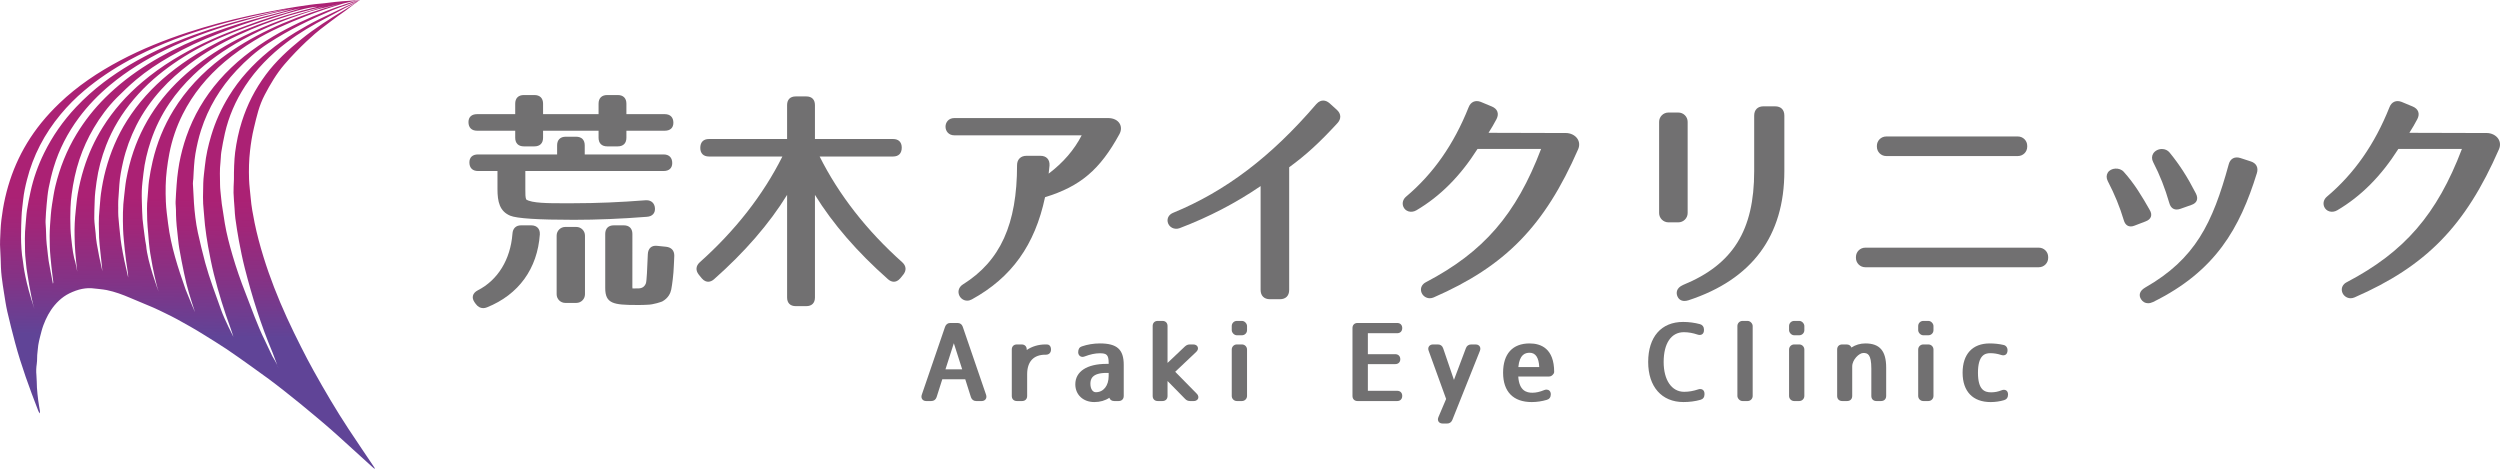 <?xml version="1.0" encoding="UTF-8"?>
<svg xmlns="http://www.w3.org/2000/svg" version="1.1" xmlns:xlink="http://www.w3.org/1999/xlink" viewBox="0 0 416 78">
  <defs>
    <style>
      .cls-1 {
        fill: url(#linear-gradient);
        fill-rule: evenodd;
      }

      .cls-2 {
        fill: #717071;
      }
    </style>
    <linearGradient id="linear-gradient" x1="30.964" y1="73.701" x2="32.072" y2="-.473" gradientUnits="userSpaceOnUse">
      <stop offset=".239" stop-color="#604497"/>
      <stop offset=".36" stop-color="#833386"/>
      <stop offset=".48" stop-color="#a02679"/>
      <stop offset=".549" stop-color="#ab2174"/>
    </linearGradient>
  </defs>
  <!-- Generator: Adobe Illustrator 28.7.1, SVG Export Plug-In . SVG Version: 1.2.0 Build 142)  -->
  <g>
    <g id="_レイヤー_1" data-name="レイヤー_1">
      <g>
        <g>
          <path class="cls-2" d="M94.062,37.764h1.839c.794,0,1.439.645,1.439,1.439v9.763c0,.794-.645,1.439-1.439,1.439h-1.839c-.793,0-1.437-.644-1.437-1.437v-9.768c0-.793.644-1.436,1.436-1.436Z"/>
          <path class="cls-2" d="M82.78,28.456v3.006c0,2.123.362,3.689,2.123,4.432,1.072.452,4.631.683,10.577.683,3.857,0,7.943-.169,12.131-.499.474-.027.837-.177,1.077-.448.221-.248.321-.576.297-.973-.051-.826-.594-1.338-1.416-1.338l-.128.004c-4.264.333-8.177.495-11.961.495l-1.753.003c-2.374,0-5.31,0-6.177-.641-.134-.423-.134-.782-.134-1.717v-3.006h23.007c.913,0,1.437-.482,1.437-1.322,0-.913-.524-1.436-1.437-1.436h-13.123v-1.513c0-.913-.524-1.436-1.437-1.436h-1.723c-.913,0-1.436.524-1.436,1.436v1.513h-13.161c-.913,0-1.436.482-1.436,1.322,0,.913.524,1.436,1.436,1.436h3.238Z"/>
          <path class="cls-2" d="M79.391,21.752h6.34v1.169c0,.913.524,1.436,1.437,1.436h1.761c.913,0,1.437-.524,1.437-1.436v-1.169h9.235v1.169c0,.913.524,1.436,1.436,1.436h1.761c.913,0,1.436-.524,1.436-1.436v-1.169h6.381c.913,0,1.436-.482,1.436-1.322,0-.913-.524-1.436-1.436-1.436h-6.381v-1.743c0-.912-.524-1.436-1.436-1.436h-1.761c-.913,0-1.436.524-1.436,1.436v1.743h-9.235v-1.743c0-.912-.524-1.436-1.437-1.436h-1.761c-.913,0-1.437.524-1.437,1.436v1.743h-6.34c-.913,0-1.437.482-1.437,1.322,0,.913.524,1.436,1.437,1.436Z"/>
          <path class="cls-2" d="M110.844,41.061l-1.489-.153c-.949-.111-1.507.427-1.557,1.38-.098,2.403-.184,4.479-.32,4.853q-.323.85-1.27.85l-.658.005c-.211,0-.303-.009-.3.015-.034-.095-.028-.428-.024-.751l.004-8.328c0-.914-.524-1.438-1.436-1.438h-1.647c-.913,0-1.437.524-1.437,1.438v9.002c0,2.584,1.356,2.815,5.23,2.815.737,0,1.319,0,1.723-.038,1.095,0,2.474-.521,2.531-.547,1.021-.558,1.381-1.395,1.503-1.998.15-.748.39-2.581.428-3.915.022-.261.031-.544.042-.865.008-.251.018-.527.035-.853,0-.846-.481-1.37-1.358-1.473Z"/>
          <path class="cls-2" d="M88.394,37.495h-1.685c-.861,0-1.385.516-1.438,1.407-.327,4.273-2.426,7.699-5.764,9.405-.447.236-.72.537-.809.895-.085.336-.004.694.25,1.072l.192.27c.347.485.77.73,1.257.73.203,0,.417-.044.637-.132,5.275-2.126,8.398-6.438,8.795-12.149.031-.563-.171-.902-.346-1.087-.178-.188-.512-.412-1.09-.412Z"/>
          <path class="cls-2" d="M136.388,26.042h12.225c.913,0,1.437-.524,1.437-1.474,0-.913-.524-1.436-1.437-1.436h-13.007v-5.65c0-.914-.524-1.438-1.437-1.438h-1.761c-.913,0-1.436.524-1.436,1.438v5.65h-13.007c-.913,0-1.437.524-1.437,1.474,0,.913.524,1.436,1.437,1.436h12.226c-3.209,6.402-7.835,12.323-13.762,17.613-.649.597-.707,1.341-.155,2.043l.505.62c.393.464.795.563,1.064.563.325-.001.648-.136.964-.408,5.116-4.52,9.203-9.238,12.166-14.045v17.078c0,.913.524,1.436,1.436,1.436h1.761c.913,0,1.437-.524,1.437-1.436v-17.078c2.964,4.807,7.05,9.526,12.17,14.049.312.267.634.404.96.404.269,0,.671-.099,1.069-.57l.504-.618c.548-.697.49-1.44-.165-2.041-5.922-5.287-10.547-11.208-13.757-17.609Z"/>
          <path class="cls-2" d="M186.279,22.307c.323-.602.332-1.239.028-1.747-.347-.58-1.045-.914-1.915-.914h-25.593c-.963,0-1.465.722-1.465,1.436,0,.714.502,1.436,1.465,1.436h21.193c-1.242,2.421-3.049,4.517-5.495,6.377.053-.444.099-.898.143-1.359.026-.501-.1-.901-.371-1.185-.267-.281-.651-.424-1.139-.424h-2.339c-.944,0-1.553.609-1.553,1.551,0,9.831-2.777,15.951-9.006,19.848-.602.377-.864,1.004-.682,1.639.179.626.749,1.064,1.385,1.064.262,0,.524-.07.778-.209,6.616-3.632,10.491-9.04,12.181-17.006,5.887-1.808,9.144-4.58,12.384-10.507Z"/>
          <path class="cls-2" d="M221.237,17.178c-.342-.296-.697-.446-1.056-.446-.29,0-.726.104-1.16.602-7.496,8.737-15.069,14.484-23.829,18.084-.668.275-1.017.872-.887,1.521.167.853,1.103,1.363,1.987,1.027,4.852-1.847,9.382-4.201,13.474-7.001v17.274c0,.971.581,1.551,1.553,1.551h1.647c.987,0,1.553-.566,1.553-1.551v-20.404c2.835-2.076,5.025-4.08,8.012-7.324.34-.364.506-.748.491-1.142-.013-.387-.198-.749-.553-1.079l-1.233-1.115Z"/>
          <path class="cls-2" d="M260.533,22.131l-.139.004-12.702-.036c.512-.794.895-1.47,1.335-2.292.225-.448.27-.861.134-1.229-.136-.37-.444-.657-.913-.855l-1.848-.769c-.895-.348-1.67-.004-2.013.876-2.468,6.195-5.877,11.067-10.419,14.896-.502.425-.682,1.046-.471,1.621.303.829,1.311,1.161,2.198.641,3.963-2.337,7.291-5.678,10.168-10.21h10.577c-4.146,10.9-9.563,17.149-19.18,22.186-.63.324-.926.917-.774,1.546.157.648.757,1.118,1.43,1.118.215,0,.431-.046.647-.138,11.942-5.21,18.458-11.889,24.038-24.647.266-.61.227-1.231-.111-1.748-.39-.594-1.139-.964-1.956-.964Z"/>
          <path class="cls-2" d="M295.364,17.692h-1.915c-.972,0-1.553.579-1.553,1.551v9.231c0,9.879-3.535,15.541-11.829,18.939-1.199.533-1.13,1.355-.98,1.804.196.556.625.863,1.208.863.204,0,.429-.039.674-.116,10.581-3.476,15.947-10.706,15.947-21.489v-9.231c0-.986-.566-1.551-1.553-1.551Z"/>
          <path class="cls-2" d="M277.628,18.726h1.647c.855,0,1.55.695,1.55,1.55v15.171c0,.856-.695,1.551-1.551,1.551h-1.646c-.857,0-1.553-.696-1.553-1.553v-15.167c0-.857.696-1.553,1.553-1.553Z"/>
          <path class="cls-2" d="M313.866,22.71h21.911c.857,0,1.552.696,1.552,1.552v.153c0,.856-.695,1.551-1.551,1.551h-21.913c-.856,0-1.551-.695-1.551-1.551v-.153c0-.857.696-1.552,1.552-1.552Z"/>
          <path class="cls-2" d="M310.379,41.212h28.887c.855,0,1.55.695,1.55,1.55v.155c0,.856-.695,1.551-1.551,1.551h-28.887c-.855,0-1.55-.695-1.55-1.55v-.155c0-.856.695-1.551,1.551-1.551Z"/>
          <path class="cls-2" d="M360.977,33.792c.246.884.801,1.071,1.223,1.071.182,0,.382-.036.602-.109l1.832-.649c.462-.154.764-.398.899-.725.138-.332.093-.728-.134-1.181-1.423-2.772-2.691-4.745-4.373-6.811-.311-.383-.764-.594-1.281-.594-.601,0-1.172.298-1.454.76-.257.421-.258.926-.004,1.422,1.107,2.14,1.962,4.306,2.69,6.817Z"/>
          <path class="cls-2" d="M374.553,26.867l-1.763-.575c-.945-.297-1.682.113-1.927,1.043-2.699,9.874-5.591,15.759-13.915,20.521-.486.285-.778.621-.867.996-.073.313-.008.632.192.94.265.431.679.667,1.167.667.265,0,.547-.07.847-.211,10.404-5.139,14.422-12.282,17.255-21.423.292-.925-.077-1.657-.988-1.959Z"/>
          <path class="cls-2" d="M357.911,36.064c.12-.344.047-.728-.217-1.161-1.239-2.184-2.502-4.311-4.3-6.31-.699-.795-2.16-.683-2.661.138-.252.414-.25.919.01,1.423,1.149,2.217,1.993,4.277,2.65,6.473.255.918.843,1.054,1.171,1.054.196,0,.409-.047.624-.136l1.797-.687c.502-.185.806-.444.928-.794Z"/>
          <path class="cls-2" d="M415.715,23.095c-.39-.594-1.139-.964-1.956-.964l-.139.004-12.702-.036c.512-.794.895-1.47,1.335-2.292.225-.448.27-.861.134-1.229-.136-.37-.444-.657-.913-.855l-1.848-.769c-.897-.348-1.671-.004-2.013.876-2.468,6.195-5.877,11.067-10.419,14.896-.502.425-.682,1.046-.471,1.621.302.829,1.311,1.161,2.198.641,3.963-2.337,7.291-5.678,10.168-10.21h10.577c-4.146,10.9-9.563,17.149-19.18,22.186-.63.324-.926.917-.774,1.546.157.648.757,1.118,1.43,1.118.215,0,.431-.046.647-.138,11.942-5.21,18.458-11.889,24.038-24.647.266-.61.227-1.231-.111-1.748Z"/>
          <path class="cls-2" d="M160.202,54.368c-.142-.404-.451-.626-.871-.626h-1.194c-.417,0-.726.221-.875.629l-3.88,11.322c-.093.277-.066.539.077.737.14.196.375.304.66.304h.834c.439,0,.745-.217.894-.637l.95-2.989h3.821l.953,3.004c.147.406.456.622.891.622h.883c.286,0,.522-.108.663-.305.143-.197.17-.459.077-.738l-3.884-11.323ZM157.327,61.452l1.391-4.339,1.388,4.339h-2.779Z"/>
          <path class="cls-2" d="M174.21,57.316h-.273c-1.138,0-2.251.342-3.086.925v-.081c0-.513-.332-.844-.845-.844h-.799c-.513,0-.845.331-.845.844v7.729c0,.513.332.845.845.845h.867c.513,0,.845-.332.845-.845v-3.626c0-2.09,1.072-3.24,3.019-3.24h.103c.513,0,.845-.332.845-.863,0-.622-.363-.844-.675-.844Z"/>
          <path class="cls-2" d="M183.013,57.146c-1.026,0-2.067.173-2.999.494-.383.12-.604.44-.604.963,0,.586.502.936,1.054.717.968-.366,1.777-.536,2.548-.536,1.102,0,1.469.229,1.469,1.59v.175h-.362c-3.248,0-5.187,1.27-5.187,3.399,0,1.74,1.3,2.955,3.162,2.955.959,0,1.819-.248,2.502-.713.105.337.397.543.801.543h.748c.513,0,.845-.332.845-.845v-5.174c0-2.568-1.115-3.568-3.977-3.568ZM184.482,62.569c0,1.613-.857,2.696-2.133,2.696-.543,0-.907-.57-.907-1.419,0-.77.278-1.794,2.679-1.794h.362v.517Z"/>
          <path class="cls-2" d="M195.554,61.864l3.497-3.308c.263-.246.358-.551.252-.815-.105-.266-.385-.425-.748-.425h-.543c-.33,0-.578.097-.838.332l-2.896,2.743v-6.147c0-.513-.332-.845-.845-.845h-.783c-.513,0-.845.332-.845.845v11.644c0,.513.332.845.845.845h.783c.513,0,.845-.332.845-.845v-2.489l2.938,2.993c.232.236.487.341.829.341h.581c.512,0,.686-.29.738-.414.051-.124.131-.452-.231-.815l-3.579-3.64Z"/>
          <rect class="cls-2" x="204.963" y="53.4" width="2.544" height="2.388" rx=".845" ry=".845"/>
          <path class="cls-2" d="M205.807,57.316h.855c.467,0,.845.379.845.845v7.727c0,.466-.379.845-.845.845h-.854c-.466,0-.845-.379-.845-.845v-7.729c0-.466.378-.844.844-.844Z"/>
          <path class="cls-2" d="M232.487,55.448c.513,0,.845-.332.845-.861,0-.513-.332-.845-.845-.845h-6.589c-.513,0-.845.332-.845.845v11.302c0,.513.332.845.845.845h6.589c.513,0,.845-.332.845-.861,0-.513-.332-.845-.845-.845h-4.874v-4.439h4.55c.513,0,.845-.318.845-.811,0-.513-.332-.844-.845-.844h-4.55v-3.486h4.874Z"/>
          <path class="cls-2" d="M245.546,57.316h-.732c-.425,0-.751.228-.887.617l-1.989,5.285-1.802-5.276c-.142-.404-.452-.627-.874-.627h-.799c-.297,0-.537.114-.679.319-.139.204-.158.467-.055.73l2.908,8.023-1.28,3.013c-.166.371-.059.629.019.751.078.122.273.327.689.327h.713c.419,0,.716-.196.887-.594l4.597-11.511c.144-.374.031-.628-.05-.745-.08-.116-.273-.312-.666-.312Z"/>
          <path class="cls-2" d="M254.535,57.146c-2.85,0-4.42,1.732-4.42,4.879,0,3.146,1.69,4.879,4.761,4.879.834,0,1.709-.13,2.526-.372.408-.116.652-.446.652-.915,0-.544-.356-.787-.71-.787-.113,0-.235.023-.373.074-.759.309-1.368.447-1.977.447-.949,0-2.198-.29-2.356-2.701h5.132c.506,0,.774-.505.802-.563l.043-.179c0-3.934-2.218-4.76-4.08-4.76ZM254.535,58.698c.986,0,1.523.801,1.597,2.379h-3.481c.205-2.122,1.162-2.379,1.883-2.379Z"/>
          <path class="cls-2" d="M282.586,64.792c-.83.277-1.576.405-2.344.405-2.073,0-3.41-1.947-3.41-4.96,0-3.106,1.256-4.96,3.359-4.96.745,0,1.478.128,2.309.405.502.169,1.04-.034,1.04-.74v-.119c0-.435-.242-.764-.653-.882-.898-.243-1.87-.371-2.814-.371-3.641,0-5.816,2.492-5.816,6.666,0,4.112,2.248,6.666,5.868,6.666.999,0,1.981-.128,2.829-.371.428-.113.674-.441.674-.899v-.103c0-.705-.541-.903-1.039-.738Z"/>
          <rect class="cls-2" x="289.102" y="53.4" width="2.544" height="13.334" rx=".845" ry=".845"/>
          <path class="cls-2" d="M298.543,57.316h.855c.466,0,.845.379.845.845v7.727c0,.466-.379.845-.845.845h-.853c-.467,0-.845-.379-.845-.845v-7.728c0-.466.378-.844.844-.844Z"/>
          <rect class="cls-2" x="297.7" y="53.4" width="2.544" height="2.388" rx=".845" ry=".845"/>
          <path class="cls-2" d="M310.396,57.146c-.847,0-1.638.235-2.324.684-.113-.32-.4-.514-.793-.514h-.732c-.513,0-.845.331-.845.844v7.729c0,.513.332.845.845.845h.816c.513,0,.845-.332.845-.845v-4.919c0-1.131,1.166-2.236,1.844-2.236.732,0,1.337.196,1.337,2.61v4.545c0,.513.331.845.842.845h.783c.513,0,.845-.332.845-.845v-4.715c0-2.785-1.068-4.027-3.465-4.027Z"/>
          <rect class="cls-2" x="319.186" y="53.4" width="2.544" height="2.388" rx=".845" ry=".845"/>
          <path class="cls-2" d="M320.03,57.316h.855c.467,0,.845.379.845.845v7.727c0,.466-.379.845-.845.845h-.853c-.467,0-.845-.379-.845-.845v-7.728c0-.466.378-.844.844-.844Z"/>
          <path class="cls-2" d="M333.079,64.937c-.6.239-1.142.346-1.758.346-1.081,0-2.187-.387-2.187-3.257,0-2.92,1.16-3.257,2.033-3.257.633,0,1.204.093,1.847.302.502.165,1.04-.018,1.04-.79,0-.462-.267-.802-.684-.886-.705-.162-1.496-.248-2.289-.248-2.862,0-4.504,1.778-4.504,4.879s1.699,4.879,4.658,4.879c.772,0,1.553-.112,2.253-.321.408-.116.652-.446.652-.932,0-.721-.549-.915-1.061-.714Z"/>
        </g>
        <path class="cls-1" d="M57.129.817c1.415-.524,2.777-.807,2.777-.807-.851.331-1.577.578-1.611.594-1.284.444-2.302.818-3.032,1.111-3.667,1.559-7.103,3.203-10.63,5.496-1.958,1.274-3.686,2.815-5.259,4.486-2.758,2.932-4.721,6.253-5.916,9.952-.417,1.292-.711,2.611-.942,3.939-.118.672-.173,1.351-.228,2.034-.057.709-.077,1.423-.12,2.134-.016.263-.082.524-.07.784.049,1.085.104,2.171.179,3.252.057.801.126,1.605.232,2.403.111.841.231,1.689.421,2.519.379,1.679.766,3.361,1.221,5.025.741,2.703,1.717,5.214,2.657,7.876.54,1.534,2.031,4.435,2.031,4.435-.154-.472-.294-.949-.467-1.419-1.088-2.966-2.019-5.972-2.784-9.021-.384-1.536-.682-3.093-.969-4.647-.215-1.156-.366-2.326-.509-3.495-.101-.814-.121-1.636-.215-2.452-.177-1.504-.103-3.011-.072-4.516.022-.969.177-1.94.275-2.909.17-1.7.551-3.366,1.041-5.009.689-2.315,1.68-4.518,2.969-6.609.853-1.385,1.831-2.697,2.93-3.926,1.11-1.243,2.324-2.4,3.635-3.474,1.422-1.168,2.926-2.241,4.517-3.205,1.267-.761,2.555-1.501,3.888-2.152C55.259,2.152,59.791-.004,59.907.045c-.153.076-1.242.655-1.396.729-1.727.848-2.397,1.289-4.103,2.165-2.338,1.2-4.638,2.551-6.702,4.121-2.735,2.079-5.083,4.46-6.911,7.252-1.604,2.461-2.745,5.087-3.378,7.887-.232,1.029-.424,2.064-.593,3.104-.09.566-.069,1.145-.14,1.715-.151,1.241-.077,2.484-.067,3.722.003.682.103,1.359.162,2.037.038.389.07.771.126,1.157.161,1.073.324,2.142.5,3.212.302,1.805.776,3.58,1.288,5.342.616,2.11,1.338,4.194,2.148,6.249,1.033,2.626,1.981,5.412,3.251,7.954.483.972.728,1.598,1.218,2.573,0,0,.855,1.366,1.005,1.971,0,0-.726-1.98-.96-2.559-1.939-4.599-3.401-9.272-4.628-14.071-.385-1.504-.686-3.027-.975-4.548-.235-1.235-.412-2.477-.59-3.719-.078-.533-.091-1.081-.13-1.621-.059-.879-.144-1.76-.173-2.641-.018-.682.038-1.362.059-2.043.004-.081.007-.156.007-.235-.014-1.226.043-3.24.201-4.456.227-1.724.583-3.452,1.115-5.115.91-2.851,2.178-5.35,4.001-7.812,1.611-2.176,3.705-4.119,5.86-5.859,2.369-1.916,4.682-3.364,7.287-4.949.682-.414,2.421-1.577,2.436-1.561-.603.402-1.56,1.146-2.248,1.669-1.959,1.372-3.053,2.237-4.246,3.141-.843.637-3.521,2.966-6.019,5.883-1.296,1.512-2.347,3.294-3.254,5.023-.968,1.837-1.326,3.538-1.807,5.527-.306,1.254-.502,2.523-.647,3.803-.18,1.577-.216,3.159-.163,4.737.034,1.038.185,2.067.271,3.101.116,1.389.371,2.764.649,4.13.39,1.916.901,3.807,1.48,5.685,1.059,3.436,2.382,6.782,3.88,10.076.756,1.662,1.563,3.301,2.388,4.937.666,1.326,1.358,2.639,2.079,3.941,1.827,3.282,3.728,6.524,5.807,9.684,1.419,2.155,2.88,4.293,4.318,6.438.024.038.032.089.05.131-.018.018-.034.032-.053.05-.139-.117-.277-.228-.41-.35-1.912-1.736-3.815-3.478-5.734-5.207-.798-.724-1.618-1.422-2.433-2.126-.47-.405-.947-.803-1.423-1.197-.763-.636-1.526-1.273-2.299-1.906-.859-.694-1.721-1.392-2.592-2.076-.886-.694-1.771-1.387-2.677-2.057-.967-.718-1.951-1.423-2.934-2.119-1.36-.964-2.71-1.939-4.092-2.866-1.238-.826-2.518-1.602-3.782-2.393-1.451-.91-2.955-1.754-4.466-2.583-.62-.34-1.261-.653-1.901-.967-.687-.332-1.369-.675-2.072-.98-.732-.313-3.279-1.37-3.811-1.6-1.268-.543-2.565-1.029-3.933-1.308-.606-.127-2.187-.267-2.351-.29.004,0-1.254-.178-2.831.404-.694.257-1.35.56-1.942.977-.587.418-1.095.904-1.549,1.444-.838,1.004-1.416,2.128-1.855,3.31-.24.636-.393,1.297-.564,1.955-.12.458-.221.926-.297,1.396-.063.377-.063.765-.123,1.145-.096.645-.027,1.305-.123,1.94-.097.636-.117,1.273-.055,1.898.067.682.043,1.358.085,2.037.046.707.119,1.408.209,2.109.076.61.197,1.215.292,1.82.02.119.001.242-.073.377-.074-.156-.163-.317-.227-.478-1.441-3.725-2.818-7.468-3.844-11.308-.455-1.713-.891-3.43-1.287-5.151-.235-1.031-.384-2.075-.551-3.116-.144-.884-.275-1.777-.383-2.668-.069-.522-.1-1.049-.127-1.576-.045-.977-.038-1.956-.116-2.928-.086-1.087.003-2.172.05-3.253.054-1.17.2-2.344.394-3.502.878-5.237,2.906-10.055,6.369-14.345.929-1.153,1.947-2.237,3.03-3.278,2.974-2.854,6.412-5.156,10.133-7.127,3.593-1.901,7.381-3.41,11.29-4.689,3.332-1.093,6.73-1.991,10.171-2.748,1.898-.42,3.812-.791,5.726-1.138,1.443-.265,2.903-.464,4.362-.682,1.104-.166,2.129-.205,3.236-.362,1.223-.173,2.937-.293,5.125-.437,0,0-1.164.151-2.807.586-2.158.64-4.227,1.331-6.311,2.145-2.923,1.141-5.881,2.43-8.525,4.047-1.719,1.048-3.348,2.199-4.867,3.479-2.966,2.504-5.329,5.401-7.013,8.749-1.052,2.093-1.792,4.277-2.228,6.548-.176.899-.307,1.801-.418,2.708-.22,1.764-.23,3.533-.159,5.3.047,1.218.224,2.436.374,3.652.474,3.794,1.635,7.324,2.91,10.954.385,1,1.565,3.78,1.565,3.78-.807-2.539-1.294-3.935-1.83-6.537-.281-1.363-.562-2.73-.791-4.104-.157-.949-.219-1.908-.336-2.862-.144-1.17-.213-2.346-.209-3.524.003-.447-.08-.898-.062-1.345.031-.927.105-1.855.166-2.781.03-.417.058-.834.107-1.25.103-.799.188-1.6.339-2.391.284-1.508.674-2.996,1.183-4.455,1.193-3.424,3.011-6.541,5.463-9.354,2.53-2.896,5.576-5.272,8.974-7.287,2.793-1.654,5.752-3.027,8.81-4.223.917-.358.764-.281,1.682-.624,0,0,.926-.297,1.191-.396ZM33.126,54.594c.022-.009.041-.018.057-.023M56.498.659c-1.013.277-3.751.883-4.793,1.215-3.952,1.258-7.775,2.769-11.364,4.745-2.991,1.65-5.748,3.567-8.162,5.878-1.501,1.438-2.831,2.987-3.975,4.67-1.341,1.976-2.372,4.08-3.117,6.303-.587,1.767-1.021,3.559-1.219,5.396-.104.971-.247,1.94-.274,2.913-.036,1.114.036,2.233.057,3.347.019.886.092,1.767.22,2.646.15,1.022.236,2.061.444,3.077.221,2.801,2.078,7.672,2.078,7.672-.475-1.405-1.009-4.194-1.009-4.194-.142-.716-.267-1.431-.379-2.152-.095-.595-.163-1.196-.223-1.797-.054-.51-.082-1.019-.122-1.532-.057-.74-.146-1.481-.166-2.222-.028-1.238-.078-2.48.061-3.721.105-.94.108-1.89.238-2.828.152-1.081.356-2.169.606-3.241.695-2.986,1.839-5.828,3.477-8.5,2.058-3.352,4.75-6.214,7.986-8.663,2.449-1.849,5.113-3.411,7.932-4.759,2.935-1.401,6.042-2.556,9.171-3.545l2.533-.707ZM47.042,1.94c.451-.108,1.861-.53,1.861-.53-.792.165-2.232.483-2.232.483-2.51.56-5.087,1.253-7.547,1.982-3.996,1.181-7.878,2.599-11.583,4.412-3.305,1.619-6.397,3.515-9.172,5.821-1.974,1.64-3.735,3.456-5.235,5.473-1.89,2.539-3.296,5.281-4.191,8.236-.344,1.131-.612,2.284-.84,3.44-.177.91-.251,1.84-.34,2.765-.085.894-.146,1.791-.18,2.689-.02.462.057.927.062,1.39.01,1.118.072,2.229.22,3.34.092.661.122,1.327.234,1.986.216,1.265.473,2.525.71,3.788.057-.113.069-.221.057-.325-.101-.845-.223-1.69-.308-2.538-.107-1.092-.23-2.187-.269-3.284-.043-1.21-.043-2.419.043-3.633.086-1.143.147-2.288.332-3.422.169-1.022.311-2.055.558-3.066.731-3.027,1.873-5.917,3.521-8.64,1.333-2.198,2.927-4.227,4.794-6.074,2.121-2.102,4.493-3.942,7.086-5.553,2.599-1.616,5.337-3.001,8.195-4.197,4.173-1.75,8.501-3.09,12.928-4.19.429-.108,1.295-.352,1.304-.355M50.016,1.368c-1.554.327-4.135,1.071-5.538,1.463-2.733.717-5.53,1.76-8.147,2.778-2.783,1.079-5.47,2.319-8.032,3.787-1.996,1.146-3.907,2.404-5.637,3.86-1.114.94-2.168,1.943-3.188,2.967-1.527,1.538-2.793,3.248-3.874,5.077-.984,1.669-1.777,3.41-2.384,5.229-.63,1.886-1.027,3.812-1.289,5.763-.1.769-.177,1.539-.199,2.315-.035,1.149-.049,2.302.001,3.451.043,1.003.176,2.005.288,3.005.092.83.172,1.05.32,1.874.211.532.52,2.268.52,2.268-.143-1.233-.223-1.991-.327-3.225-.08-.913-.103-1.828-.12-2.743-.027-1.396.032-2.792.189-4.181.108-.937.177-1.88.34-2.813.246-1.401.573-2.793,1.001-4.162.745-2.414,1.793-4.715,3.152-6.894,1.759-2.83,3.978-5.335,6.601-7.553,1.595-1.345,3.289-2.569,5.086-3.676,3.228-1.998,6.676-3.619,10.284-4.972,2.679-1.003,5.386-2.017,8.166-2.749.643-.173,2.787-.868,2.787-.868ZM40.928,4.566c-2.892,1.084-5.78,2.277-8.444,3.768-2.496,1.399-4.819,2.997-6.936,4.837-1.183,1.035-2.274,2.15-3.275,3.334-1.983,2.34-3.535,4.896-4.616,7.685-.764,1.975-1.304,4.001-1.593,6.082-.148,1.06-.288,2.121-.311,3.19,0,.093-.007.185-.008.278-.019.886-.076,1.768-.058,2.653.023.802.158,1.644.228,2.446.042,1.739,1.13,6.298,1.13,6.298-.059-.864-.53-4.521-.556-5.586-.038-1.569-.107-3.137.066-4.702.097-.86.117-1.731.238-2.592.192-1.347.444-2.688.801-4.009.778-2.874,1.92-5.621,3.546-8.189,1.847-2.915,4.16-5.492,6.918-7.742,1.473-1.203,3.034-2.307,4.676-3.318,2.437-1.499,5.012-2.773,7.682-3.889,3.163-1.322,6.427-2.396,9.755-3.314.47-.13,2.195-.535,2.659-.678-3.014.124-11.9,3.449-11.9,3.449ZM48.066,2.612c-2.862.876-5.637,1.947-8.328,3.201-2.908,1.358-5.659,2.934-8.19,4.83-1.717,1.289-3.311,2.693-4.72,4.259-1.651,1.832-3.054,3.811-4.145,5.971-.982,1.948-1.726,3.97-2.204,6.074-.282,1.241-.529,2.491-.617,3.758-.062.91-.134,1.823-.185,2.734-.019.387-.004.778-.004,1.168.004.45-.02.902.016,1.35.078,1.003.182,2.006.288,3.005.063.618.134,1.234.236,1.844.146.872.309,1.744.491,2.605.189.895.418,1.874.625,2.762.012-.138-.039-.703-.057-.809-.126-.795-.182-1.203-.294-1.997-.088-.601-.157-1.201-.213-1.802-.105-1.144-.247-2.28-.284-3.425-.055-1.847-.063-3.696.18-5.536.119-.89.175-1.79.337-2.673.292-1.605.68-3.189,1.212-4.74.967-2.819,2.337-5.463,4.149-7.912,1.804-2.435,3.965-4.583,6.432-6.483,2.395-1.844,4.985-3.425,7.74-4.78,1.997-.98,4.042-1.868,6.15-2.639,1.851-.678,5.407-1.763,7.308-2.308,0,0-3.691.849-5.926,1.543ZM47.721,1.532c-1.098.181-2.775.532-2.775.532-.926.196-1.852.4-2.777.605-2.874.641-5.718,1.39-8.517,2.281-4.226,1.346-8.31,2.967-12.164,5.066-2.675,1.454-5.171,3.127-7.462,5.052-1.433,1.203-2.736,2.523-3.914,3.935-2.729,3.271-4.607,6.908-5.623,10.911-.277,1.085-.517,2.175-.632,3.287-.099.954-.243,1.909-.275,2.863-.055,1.616-.242,4.759.236,7.428.104.814.358,3.305,1.913,7.925-.586-1.739-1.315-6.731-1.315-6.731-.065-.805-.234-1.979-.247-2.782-.022-1.474-.076-2.951.081-4.423.089-.848.116-1.702.244-2.543.151-1.01.365-2.009.582-3.015.481-2.24,1.252-4.405,2.278-6.488,1.364-2.765,3.126-5.301,5.299-7.607,1.414-1.5,2.958-2.882,4.626-4.149,2.804-2.125,5.865-3.9,9.103-5.43,1.878-.887,3.806-1.678,5.766-2.396,3.62-1.331,7.331-2.407,11.112-3.29.718-.167,2.274-.528,2.991-.706.45-.065,1.47-.325,1.47-.325ZM49.573,1.241l-.008-.02"/>
      </g>
    </g>
  </g>
</svg>